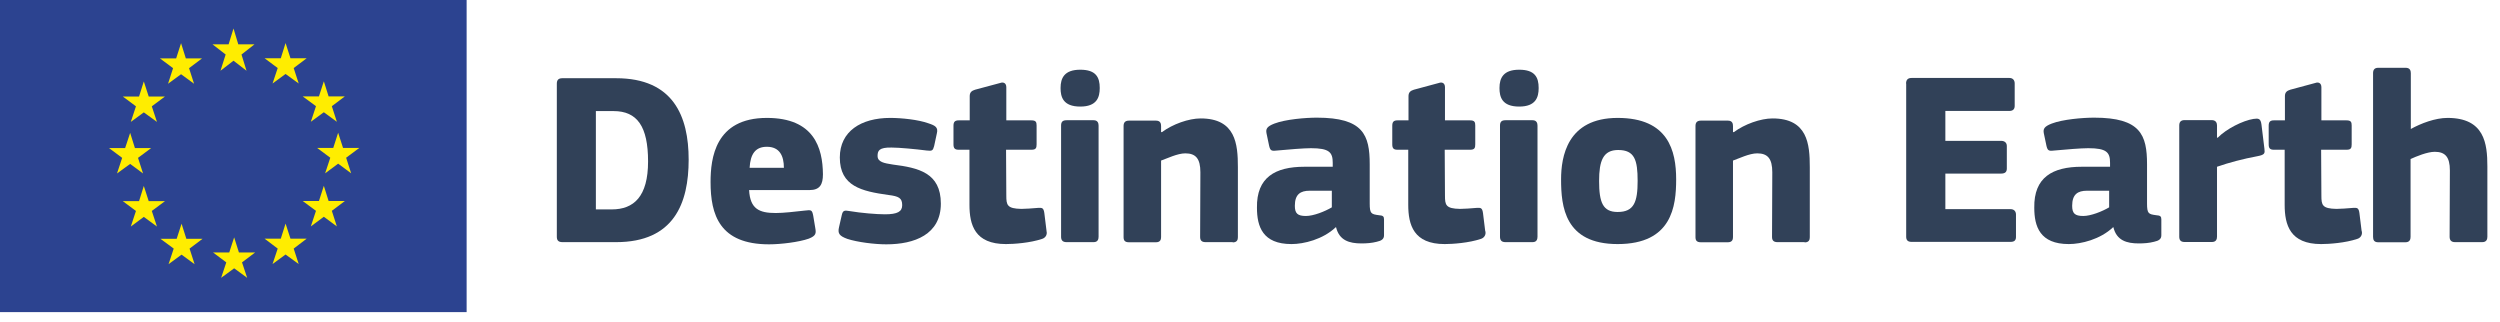 <?xml version="1.0" encoding="UTF-8"?>
<svg xmlns="http://www.w3.org/2000/svg" width="194" height="25" viewBox="0 0 194 25" fill="none">
  <path d="M36.21 0H0V24.22H36.21V0Z" fill="#2C4390"></path>
  <path d="M18.49 3.44H19.75L18.74 4.23L19.13 5.49L18.12 4.71L17.11 5.49L17.51 4.23L16.49 3.44H17.74L18.12 2.21L18.49 3.44Z" fill="#FFED00"></path>
  <path d="M18.54 19.59H19.8L18.78 20.36L19.18 21.56L18.17 20.82L17.16 21.56L17.56 20.36L16.53 19.59H17.79L18.17 18.42L18.54 19.59Z" fill="#FFED00"></path>
  <path d="M22.54 18.52H23.8L22.79 19.29L23.18 20.49L22.16 19.75L21.15 20.49L21.55 19.29L20.53 18.52H21.79L22.16 17.35L22.54 18.52Z" fill="#FFED00"></path>
  <path d="M22.54 4.52H23.8L22.79 5.28L23.18 6.48L22.16 5.74L21.15 6.48L21.55 5.28L20.53 4.52H21.79L22.16 3.34L22.54 4.52Z" fill="#FFED00"></path>
  <path d="M25.5 7.48H26.76L25.75 8.24L26.14 9.45L25.13 8.71L24.12 9.45L24.52 8.24L23.49 7.48H24.75L25.13 6.31L25.5 7.48Z" fill="#FFED00"></path>
  <path d="M25.5 15.6H26.76L25.75 16.36L26.14 17.57L25.13 16.82L24.12 17.57L24.52 16.36L23.49 15.6H24.75L25.13 14.42L25.5 15.6Z" fill="#FFED00"></path>
  <path d="M26.62 11.48H27.88L26.86 12.24L27.25 13.45L26.24 12.7L25.23 13.45L25.63 12.24L24.61 11.48H25.86L26.24 10.3L26.62 11.48Z" fill="#FFED00"></path>
  <path d="M14.42 4.53H15.68L14.67 5.29L15.06 6.5L14.05 5.76L13.04 6.5L13.43 5.29L12.41 4.53H13.67L14.05 3.35L14.42 4.53Z" fill="#FFED00"></path>
  <path d="M11.54 7.49H12.8L11.78 8.25L12.18 9.46L11.16 8.72L10.15 9.46L10.55 8.25L9.53 7.49H10.79L11.16 6.32L11.54 7.49Z" fill="#FFED00"></path>
  <path d="M10.47 11.49H11.73L10.71 12.25L11.1 13.46L10.1 12.72L9.08 13.46L9.48 12.25L8.46 11.49H9.71L10.1 10.31L10.47 11.49Z" fill="#FFED00"></path>
  <path d="M11.54 15.61H12.8L11.78 16.37L12.18 17.58L11.16 16.83L10.15 17.58L10.55 16.37L9.53 15.61H10.79L11.16 14.43L11.54 15.61Z" fill="#FFED00"></path>
  <path d="M14.46 18.53H15.72L14.71 19.29L15.1 20.5L14.09 19.76L13.08 20.5L13.48 19.29L12.45 18.53H13.71L14.09 17.36L14.46 18.53Z" fill="#FFED00"></path>
  <path d="M43.65 18.79C43.3 18.79 43.21 18.62 43.21 18.37V6.49C43.21 6.24 43.31 6.07 43.63 6.07H47.81C52.25 6.07 53.44 9.02 53.44 12.39C53.44 15.76 52.31 18.79 47.81 18.79H43.65ZM47.6 8.62H46.24V16.25H47.47C49.19 16.25 50.29 15.25 50.29 12.53C50.29 9.81 49.45 8.62 47.61 8.62" fill="#314158"></path>
  <path d="M58.13 14.75C58.21 16.22 58.92 16.53 60.2 16.53C60.79 16.53 61.67 16.43 62.46 16.34C62.96 16.28 63.02 16.28 63.11 16.76L63.26 17.66C63.34 18.1 63.34 18.29 62.76 18.52C61.99 18.79 60.59 18.96 59.68 18.96C55.83 18.96 55.14 16.66 55.14 14.13C55.14 12.29 55.49 9.15 59.51 9.15C63.17 9.15 63.84 11.47 63.86 13.52C63.86 14.31 63.63 14.75 62.81 14.75H58.13ZM58.17 13.02H60.83C60.83 12.1 60.5 11.39 59.51 11.39C58.61 11.39 58.23 11.96 58.17 13.02Z" fill="#314158"></path>
  <path d="M68.77 18.96C67.85 18.96 66.53 18.79 65.76 18.54C65.13 18.31 64.99 18.12 65.11 17.62L65.32 16.7C65.4 16.34 65.51 16.3 65.93 16.38C66.81 16.53 68.02 16.63 68.67 16.63C69.65 16.63 70.01 16.42 70.01 15.92C70.01 15.36 69.74 15.23 68.94 15.13C66.87 14.84 65.17 14.46 65.17 12.22C65.17 10.19 66.82 9.15 69.08 9.15C69.94 9.15 71.25 9.28 72.05 9.57C72.57 9.74 72.82 9.88 72.7 10.35L72.49 11.33C72.39 11.69 72.34 11.73 71.91 11.68C71.05 11.57 69.78 11.45 69.19 11.45C68.21 11.43 68.1 11.7 68.1 12.1C68.1 12.58 68.6 12.66 69.29 12.77C71.26 13.02 73.01 13.4 73.01 15.8C73.01 18.2 70.96 18.96 68.78 18.96" fill="#314158"></path>
  <path d="M81.21 17.93C81.29 18.22 81.11 18.47 80.86 18.54C79.94 18.85 78.68 18.94 78.06 18.94C75.65 18.94 75.23 17.46 75.23 15.89V11.62H74.39C74.08 11.62 73.99 11.49 73.99 11.2V9.76C73.99 9.47 74.09 9.34 74.39 9.34H75.25V7.46C75.25 7.15 75.42 7.04 75.67 6.96L77.61 6.44C77.88 6.34 78.09 6.46 78.09 6.77V9.34H80.04C80.39 9.34 80.44 9.48 80.44 9.74V11.2C80.44 11.49 80.38 11.62 80.04 11.62H78.07L78.09 15.18C78.09 15.91 78.15 16.19 79.26 16.21C79.57 16.21 80.1 16.17 80.58 16.13C80.83 16.13 80.98 16.09 81.04 16.53L81.21 17.91V17.93Z" fill="#314158"></path>
  <path d="M83.83 8.27C82.49 8.27 82.3 7.52 82.3 6.83C82.3 6.04 82.61 5.41 83.83 5.41C85.05 5.41 85.34 6 85.34 6.83C85.34 7.56 85.11 8.27 83.83 8.27ZM85.25 18.37C85.25 18.56 85.19 18.79 84.87 18.79H82.76C82.44 18.79 82.34 18.62 82.34 18.37V9.75C82.34 9.48 82.44 9.33 82.76 9.33H84.87C85.2 9.33 85.25 9.58 85.25 9.75V18.37Z" fill="#314158"></path>
  <path d="M95.66 18.79H93.55C93.24 18.79 93.13 18.64 93.13 18.39C93.13 16.7 93.15 15.04 93.15 13.37C93.15 12.32 92.8 11.9 91.98 11.9C91.37 11.9 90.56 12.3 90.1 12.46V18.4C90.1 18.59 90.04 18.8 89.7 18.8H87.61C87.28 18.8 87.19 18.65 87.19 18.4V9.78C87.19 9.53 87.29 9.36 87.61 9.36H89.7C90.05 9.36 90.1 9.59 90.1 9.78V10.24C90.1 10.24 90.14 10.26 90.16 10.26C91 9.63 92.25 9.19 93.17 9.19C95.89 9.19 96.06 11.18 96.06 12.97V18.41C96.06 18.6 96 18.81 95.66 18.81" fill="#314158"></path>
  <path d="M103.65 17.64C102.65 18.58 101.18 18.94 100.22 18.94C97.98 18.94 97.54 17.58 97.54 16.12C97.5 13.76 98.96 12.94 101.22 12.94H103.42V12.63C103.42 11.82 103.15 11.5 101.73 11.5C101.17 11.5 99.97 11.6 99.22 11.67C98.68 11.73 98.59 11.73 98.49 11.34L98.28 10.34C98.22 10.01 98.3 9.82 98.89 9.59C99.75 9.26 101.3 9.13 102.19 9.13C105.79 9.13 106.29 10.47 106.29 12.75V15.78C106.29 16.58 106.4 16.62 107 16.7C107.33 16.72 107.4 16.8 107.4 17.03V18.26C107.4 18.55 107.21 18.68 106.84 18.76C106.46 18.86 106.05 18.89 105.65 18.89C104.71 18.89 103.93 18.66 103.68 17.64L103.64 17.62L103.65 17.64ZM103.36 14.8H101.63C100.92 14.8 100.48 15.07 100.48 15.97C100.48 16.56 100.69 16.76 101.34 16.76C101.93 16.76 102.81 16.41 103.35 16.09V14.81L103.36 14.8Z" fill="#314158"></path>
  <path d="M115.26 17.93C115.34 18.22 115.16 18.47 114.91 18.54C113.99 18.85 112.73 18.94 112.11 18.94C109.7 18.94 109.28 17.46 109.28 15.89V11.62H108.44C108.13 11.62 108.04 11.49 108.04 11.2V9.76C108.04 9.47 108.14 9.34 108.44 9.34H109.3V7.46C109.3 7.15 109.47 7.04 109.72 6.96L111.65 6.44C111.92 6.34 112.13 6.46 112.13 6.77V9.34H114.08C114.43 9.34 114.48 9.48 114.48 9.74V11.2C114.48 11.49 114.42 11.62 114.08 11.62H112.11L112.13 15.18C112.13 15.91 112.19 16.19 113.3 16.21C113.61 16.21 114.14 16.17 114.62 16.13C114.87 16.13 115.02 16.09 115.08 16.53L115.25 17.91L115.26 17.93Z" fill="#314158"></path>
  <path d="M117.89 8.27C116.55 8.27 116.36 7.52 116.36 6.83C116.36 6.04 116.67 5.41 117.89 5.41C119.11 5.41 119.4 6 119.4 6.83C119.4 7.56 119.17 8.27 117.89 8.27ZM119.31 18.37C119.31 18.56 119.25 18.79 118.93 18.79H116.82C116.5 18.79 116.4 18.62 116.4 18.37V9.75C116.4 9.48 116.5 9.33 116.82 9.33H118.93C119.26 9.33 119.31 9.58 119.31 9.75V18.37Z" fill="#314158"></path>
  <path d="M125.53 18.94C121.41 18.94 121.14 16.01 121.14 13.92C121.14 12.18 121.6 9.15 125.53 9.15C129.46 9.15 130.07 11.7 130.07 13.92C130.07 16.01 129.74 18.94 125.53 18.94ZM125.57 11.64C124.4 11.64 124.09 12.48 124.09 14.04C124.09 15.71 124.38 16.45 125.53 16.45C126.81 16.45 127.08 15.66 127.08 14.04C127.08 12.42 126.85 11.64 125.57 11.64Z" fill="#314158"></path>
  <path d="M140.04 18.79H137.93C137.62 18.79 137.51 18.64 137.51 18.39C137.51 16.7 137.53 15.04 137.53 13.37C137.53 12.32 137.18 11.9 136.36 11.9C135.75 11.9 134.94 12.3 134.48 12.46V18.4C134.48 18.59 134.42 18.8 134.08 18.8H131.99C131.66 18.8 131.57 18.65 131.57 18.4V9.78C131.57 9.53 131.67 9.36 131.99 9.36H134.08C134.43 9.36 134.48 9.59 134.48 9.78V10.24C134.48 10.24 134.52 10.26 134.54 10.26C135.38 9.63 136.63 9.19 137.55 9.19C140.27 9.19 140.44 11.18 140.44 12.97V18.41C140.44 18.6 140.38 18.81 140.04 18.81" fill="#314158"></path>
  <path d="M147.91 6.49C147.91 6.24 148.01 6.05 148.33 6.05H155.94C156.19 6.05 156.34 6.22 156.34 6.47V8.21C156.34 8.44 156.24 8.61 155.92 8.61H150.96V10.93H155.29C155.56 10.93 155.73 11.08 155.73 11.33V13.07C155.73 13.3 155.64 13.47 155.29 13.47H150.96V16.23H156.02C156.29 16.23 156.44 16.4 156.44 16.65V18.39C156.44 18.62 156.34 18.77 156.02 18.77H148.34C148.01 18.77 147.92 18.6 147.92 18.37V6.49H147.91Z" fill="#314158"></path>
  <path d="M163.97 17.64C162.97 18.58 161.5 18.94 160.54 18.94C158.3 18.94 157.86 17.58 157.86 16.12C157.82 13.76 159.28 12.94 161.54 12.94H163.74V12.63C163.74 11.82 163.47 11.5 162.05 11.5C161.49 11.5 160.29 11.6 159.54 11.67C159 11.73 158.91 11.73 158.81 11.34L158.6 10.34C158.54 10.01 158.62 9.82 159.21 9.59C160.07 9.26 161.62 9.13 162.51 9.13C166.11 9.13 166.61 10.47 166.61 12.75V15.78C166.61 16.58 166.72 16.62 167.32 16.7C167.65 16.72 167.72 16.8 167.72 17.03V18.26C167.72 18.55 167.53 18.68 167.16 18.76C166.78 18.86 166.37 18.89 165.97 18.89C165.03 18.89 164.25 18.66 164 17.64L163.96 17.62L163.97 17.64ZM163.68 14.8H161.95C161.24 14.8 160.8 15.07 160.8 15.97C160.8 16.56 161.01 16.76 161.66 16.76C162.25 16.76 163.13 16.41 163.67 16.09V14.81L163.68 14.8Z" fill="#314158"></path>
  <path d="M172.04 10.66L172.08 10.7C172.77 9.99 174.05 9.36 174.86 9.23C175.26 9.17 175.43 9.19 175.49 9.67L175.72 11.55C175.76 11.89 175.76 12.01 175.18 12.12C174.05 12.33 172.96 12.62 172.04 12.94V18.36C172.04 18.55 171.98 18.78 171.64 18.78H169.53C169.2 18.78 169.11 18.61 169.11 18.36V9.74C169.11 9.49 169.21 9.32 169.53 9.32H171.62C171.98 9.32 172.04 9.57 172.04 9.74V10.66Z" fill="#314158"></path>
  <path d="M183.27 17.93C183.35 18.22 183.17 18.47 182.92 18.54C182 18.85 180.74 18.94 180.12 18.94C177.71 18.94 177.29 17.46 177.29 15.89V11.62H176.45C176.14 11.62 176.05 11.49 176.05 11.2V9.76C176.05 9.47 176.15 9.34 176.45 9.34H177.31V7.46C177.31 7.15 177.48 7.04 177.73 6.96L179.66 6.44C179.93 6.34 180.14 6.46 180.14 6.77V9.34H182.09C182.44 9.34 182.49 9.48 182.49 9.74V11.2C182.49 11.49 182.43 11.62 182.09 11.62H180.12L180.14 15.18C180.14 15.91 180.2 16.19 181.31 16.21C181.62 16.21 182.15 16.17 182.63 16.13C182.88 16.13 183.03 16.09 183.09 16.53L183.26 17.91L183.27 17.93Z" fill="#314158"></path>
  <path d="M193.02 18.37C193.02 18.56 192.96 18.79 192.62 18.79H190.51C190.2 18.79 190.09 18.62 190.09 18.37C190.09 17.55 190.11 14.04 190.11 13.22C190.11 12.19 189.75 11.78 188.94 11.78C188.36 11.78 187.5 12.14 187.06 12.34V18.38C187.06 18.57 187 18.8 186.66 18.8H184.55C184.24 18.8 184.15 18.63 184.15 18.38V5.68C184.15 5.43 184.25 5.26 184.55 5.26H186.68C187.02 5.26 187.08 5.49 187.08 5.68V10.01C187.87 9.57 188.98 9.15 189.93 9.15C192.8 9.15 193.02 11.14 193.02 12.92V18.36V18.37Z" fill="#314158"></path>
</svg>
